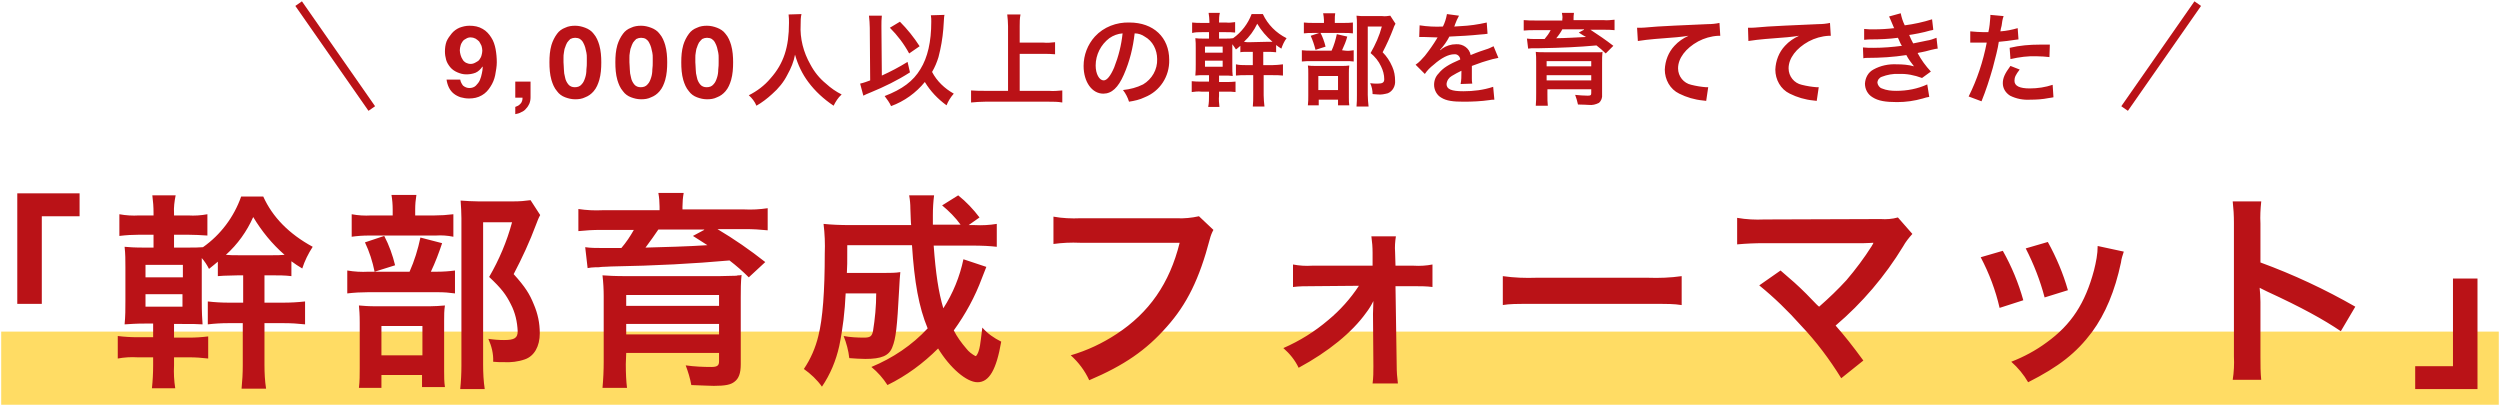 <?xml version="1.0" encoding="utf-8"?>
<!-- Generator: Adobe Illustrator 23.0.3, SVG Export Plug-In . SVG Version: 6.00 Build 0)  -->
<svg version="1.1" id="レイヤー_1" xmlns="http://www.w3.org/2000/svg" xmlns:xlink="http://www.w3.org/1999/xlink" x="0px"
	 y="0px" viewBox="0 0 622 101" style="enable-background:new 0 0 622 101;" xml:space="preserve">
<style type="text/css">
	.st0{fill:#FFDC64;}
	.st1{fill:#BA1217;}
	.st2{fill:none;stroke:#BA1217;stroke-width:2;}
</style>
<g id="グループ化_220" transform="translate(-410 -4896.998)">
	<rect id="長方形_294" x="410.3" y="4979.5" class="st0" width="621.4" height="18.2"/>
	<path id="パス_425" class="st1" d="M420.4,4972.6v-21.8h9.4v-5.7h-15.5v27.5L420.4,4972.6z M448.2,4950.6h-3.6
		c-1.6,0.1-3.3,0-4.9-0.3v5.4c1.6-0.2,3.3-0.3,4.9-0.3h3.6v3.2H446c-2.7,0-3.8-0.1-5-0.2c0.2,1.7,0.2,3.4,0.2,5.1v8.3
		c0,2,0,3.9-0.2,5.9c1.7-0.1,2.8-0.2,5-0.2h2.1v3.4h-3.9c-1.6,0-3.3-0.1-4.9-0.3v5.6c1.6-0.3,3.3-0.4,4.9-0.3h3.9v2
		c0,1.9-0.1,3.8-0.3,5.7h5.8c-0.3-1.9-0.4-3.8-0.3-5.7v-2h3.7c1.6,0,3.2,0.1,4.8,0.3v-5.5c-1.6,0.2-3.2,0.3-4.8,0.3h-3.7v-3.4h1.9
		c3.1,0,3.4,0,5.2,0.1c-0.1-1.5-0.2-2.8-0.2-5.9v-10.6c0.7,0.8,1.3,1.7,1.8,2.7c1.1-0.9,1.4-1.1,2.2-1.8v3.6
		c1.1-0.1,1.1-0.1,5.1-0.2h1.2v6.8h-3.6c-1.7,0-3.5-0.1-5.2-0.3v5.7c1.7-0.2,3.4-0.3,5.1-0.3h3.6v10.4c0,2-0.1,3.9-0.3,5.9h6.1
		c-0.3-1.9-0.4-3.9-0.4-5.9v-10.4h4.8c1.8,0,3.5,0.1,5.3,0.3v-5.7c-1.8,0.2-3.6,0.3-5.4,0.3h-4.7v-6.8h1.9c1.6,0,3.2,0,4.8,0.2v-3.7
		c0.8,0.6,1.7,1.2,2.7,1.8c0.6-1.9,1.5-3.7,2.6-5.4c-5.9-3.2-10-7.4-12.3-12.5H470c-1.8,5.1-5.1,9.5-9.5,12.6
		c-1.2,0.1-1.9,0.1-5.2,0.1h-2v-3.2h3.5c1.6,0,3.2,0.1,4.8,0.2v-5.3c-1.6,0.3-3.2,0.4-4.8,0.3h-3.5v-0.5c-0.1-1.5,0.1-3,0.4-4.5
		h-5.8c0.2,1.5,0.3,2.9,0.3,4.4L448.2,4950.6z M469.2,4960.5c-1,0-2,0-3-0.1c2.9-2.6,5.2-5.8,6.8-9.4c2.1,3.5,4.7,6.7,7.8,9.4
		c-1.2,0.1-1.8,0.1-2.9,0.1L469.2,4960.5z M446.2,4962.9h9.3v3.1h-9.3V4962.9z M446.2,4970.2h9.2v3.1h-9.2V4970.2z M513.3,4950.6
		v-1.5c0-1.2,0.1-2.4,0.3-3.6h-6.2c0.2,1.2,0.3,2.4,0.3,3.6v1.5h-5.3c-1.7,0.1-3.3,0-4.9-0.3v5.6c1.4-0.2,2.8-0.3,4.3-0.3h16.6
		c1.5-0.1,2.9,0,4.4,0.3v-5.6c-1.6,0.2-3.2,0.3-4.7,0.3L513.3,4950.6z M517.2,4964.6c1.1-2.3,2-4.7,2.8-7.1l-5.4-1.4
		c-0.6,2.9-1.5,5.8-2.7,8.5h-10.2c-1.8,0.1-3.5,0-5.3-0.3v5.7c1.7-0.2,3.5-0.3,5.2-0.3H519c1.4,0,2.8,0.1,4.2,0.3v-5.7
		c-1.5,0.2-3,0.3-4.5,0.3H517.2z M500.8,4957.3c1.1,2.3,1.9,4.8,2.4,7.3l5.1-1.6c-0.6-2.5-1.5-5-2.7-7.3L500.8,4957.3z
		 M504.9,4990.3H515v3h5.7c-0.2-1.3-0.2-2.6-0.2-3.9v-12.6c0-1.3,0-2.6,0.2-3.8c-1.3,0.1-2.5,0.2-3.8,0.2h-13.4
		c-1.9,0-3-0.1-4.2-0.2c0.1,1.2,0.2,2.1,0.2,4.3v11.3c0,1.6,0,3.3-0.2,4.9h5.6V4990.3z M504.9,4978.1h10.2v7.3h-10.2V4978.1z
		 M542,4946.8c-1.4,0.2-2.7,0.3-4.1,0.3h-9c-1.4,0-2.8-0.1-4.3-0.2c0.1,1.5,0.2,2.9,0.2,4.4v36.6c0,2-0.1,4-0.3,5.9h6.1
		c-0.3-2-0.4-4-0.4-6.1v-35.4h7.2c-1.3,4.8-3.2,9.3-5.7,13.6c3.1,2.9,4.2,4.4,5.4,6.8c1.1,2.1,1.6,4.4,1.7,6.7
		c0,1.7-0.8,2.2-3.4,2.2c-1.3,0-2.6-0.1-3.9-0.3c0.8,1.8,1.3,3.7,1.2,5.7c0.9,0.1,1.7,0.1,2.6,0.1c1.8,0.1,3.6-0.1,5.3-0.7
		c2.3-0.8,3.7-3.2,3.7-6.5c0-2.5-0.5-4.9-1.5-7.2c-1-2.5-2.1-4.3-5-7.5c2.1-4,4-8.1,5.6-12.4c0.3-0.8,0.6-1.6,1-2.3L542,4946.8z
		 M573.9,4949.3h-14c-2,0.1-4,0-6-0.3v5.5c1.9-0.2,3.7-0.3,5.6-0.3h8.2c-0.9,1.6-1.9,3.1-3.1,4.5h-4.9c-1.4,0-2.7,0-4.1-0.2l0.6,5.2
		c0.6-0.1,1.2-0.2,1.9-0.2c0.6,0,1.1,0,1.7-0.1c0.9,0,1.7-0.1,2.2-0.1c11.4-0.2,20.5-0.7,29.5-1.5c1.7,1.3,3.3,2.7,4.8,4.2l4.1-3.8
		c-3.8-3-7.7-5.7-11.9-8.2h6.9c1.9,0,3.7,0.1,5.6,0.3v-5.5c-2,0.3-3.9,0.4-5.9,0.3h-15.3v-0.7c0-1.1,0.1-2.3,0.3-3.4h-6.3
		c0.2,1.1,0.3,2.3,0.3,3.4V4949.3z M585.2,4954.2l-2.8,1.5c1.8,1.1,2.3,1.5,3.6,2.3c-4.4,0.3-11.2,0.5-15.4,0.6
		c1.1-1.5,2.5-3.4,3.2-4.5H585.2z M565.8,4984.8h23.1v2.1c0,1-0.4,1.4-1.9,1.4c-2.1,0-4.3-0.1-6.4-0.4c0.6,1.6,1.1,3.2,1.4,4.9
		c3.1,0.1,4.5,0.2,5.6,0.2c2.9,0,4.2-0.3,5.1-1c1.1-0.8,1.6-2.1,1.6-4.4V4971c0-1.9,0-3.7,0.2-5.6c-0.3,0.1-0.5,0.1-0.6,0.1
		c-0.2,0-0.5,0-0.7,0.1c-0.3,0-0.3,0-4.3,0.1h-23.1c-2.8,0-4.6-0.1-5.9-0.2c0.2,1.7,0.3,3.5,0.3,5.2v16.2c0,2.2-0.1,4.4-0.3,6.6h6.1
		c-0.2-1.6-0.3-3.5-0.3-5.9L565.8,4984.8z M565.8,4977.6h23.1v2.6h-23.1V4977.6z M588.9,4973.1h-23.1v-2.7h23.1V4973.1z
		 M649.7,4961.5c-0.9,4.3-2.6,8.5-5,12.2c-1.2-4-1.9-8.7-2.4-15.6h9.4c2.7,0,4.6,0.1,6.3,0.3v-5.7c-1.8,0.3-3.7,0.4-5.5,0.3H651
		l2.7-1.9c-1.5-2-3.3-3.9-5.3-5.5l-4,2.5c1.7,1.4,3.3,3,4.6,4.8h-6.9v-2.4c0-1.7,0.1-3.3,0.3-4.9h-6.2c0.2,1.1,0.3,2.2,0.3,3.3
		c0.1,2.3,0.1,3.6,0.2,4.1h-15.1c-2.7,0-4.8-0.1-6.7-0.3c0.3,2.5,0.4,4.9,0.3,7.4c0,9.3-0.5,16.2-1.6,20.5c-0.7,2.9-1.9,5.7-3.6,8.2
		c1.7,1.2,3.3,2.7,4.5,4.4c2.1-3.1,3.5-6.5,4.3-10.1c0.9-4.3,1.4-8.7,1.6-13.1h7.6c0,3.2-0.3,6.3-0.8,9.4c-0.3,1.3-0.7,1.6-2.3,1.6
		c-1.7,0-3.4-0.1-5-0.4c0.7,1.8,1.2,3.6,1.4,5.5c1.7,0.1,2.5,0.2,4,0.2c4,0,5.9-0.8,6.7-2.9c0.9-2.2,1.2-4.9,1.7-14.3
		c0.1-2,0.2-3.5,0.3-4.4c-1.2,0.2-2.5,0.2-3.7,0.2h-9.6c0.1-1.9,0.1-1.9,0.1-6.9h16.1c0.6,9.2,1.7,15.4,3.9,20.7
		c-3.9,4.2-8.7,7.4-14,9.6c1.6,1.3,2.9,2.8,4,4.5c4.7-2.3,8.9-5.4,12.6-9.1c3,4.9,7.1,8.4,9.8,8.4c2.9,0,4.7-3.1,5.9-10.1
		c-1.8-0.9-3.4-2-4.7-3.5c-0.6,4.9-0.6,4.9-1,6.1c-0.3,0.7-0.5,1-0.7,1c-0.9-0.5-1.7-1.1-2.3-1.9c-1.2-1.4-2.3-2.9-3.1-4.5
		c2.9-4,5.3-8.4,7-13c0.8-2,0.8-2,1.1-2.8L649.7,4961.5z M708.3,4950.8c-1.8,0.4-3.7,0.6-5.6,0.5h-23.9c-2.2,0.1-4.5,0-6.7-0.4v6.8
		c2.2-0.3,4.4-0.4,6.6-0.3h24.8c-2.5,10.1-7.6,17.4-15.7,22.7c-3.5,2.3-7.3,4.1-11.4,5.3c1.9,1.7,3.5,3.8,4.6,6.2
		c8.7-3.7,14.2-7.5,19.3-13.3c5-5.6,8.1-11.9,10.7-21.8c0.2-0.8,0.5-1.6,0.9-2.3L708.3,4950.8z M748.1,4968.1
		c-2.1,3.2-4.7,6.1-7.6,8.5c-3.4,2.9-7.1,5.2-11.2,7c1.6,1.4,2.9,3,3.8,4.9c7.4-4,13.3-8.8,16.8-13.7c0.7-0.9,1.3-1.9,1.8-2.9
		c0,0.6-0.1,2.7-0.1,3.2l0.1,13c0,1.4,0,2.8-0.2,4.3h6.3c-0.2-1.5-0.3-2.9-0.3-4.4l-0.3-19.8h4.5c1.6,0,3.2,0,4.7,0.2v-5.6
		c-1.5,0.3-3.1,0.4-4.7,0.3h-4.5l-0.1-3.4c-0.1-1.3,0-2.6,0.2-3.9h-6.1c0.2,1.4,0.3,2.7,0.3,4.1v3.2h-15.1c-1.6,0.1-3.1,0-4.7-0.3
		v5.6c1.6-0.2,3.1-0.2,4.7-0.2L748.1,4968.1z M783.8,4972.9c2.1-0.3,2.7-0.3,8.5-0.3h27.6c5.8,0,6.4,0,8.5,0.3v-7.2
		c-2.8,0.4-5.6,0.5-8.4,0.4h-27.7c-2.8,0.1-5.6,0-8.4-0.4V4972.9z M847.7,4968c3.7,3,7.2,6.4,10.4,10c3.8,4,7.1,8.4,10,13.1l5.5-4.4
		c-2.7-3.7-4.7-6.2-6.9-8.7c6.6-5.6,12.3-12.3,16.8-19.7c0.6-1.1,1.4-2.1,2.3-3.1l-3.6-4.1c-1.4,0.4-2.9,0.5-4.3,0.4l-28.9,0.1
		c-2.3,0.1-4.5,0-6.8-0.4v6.6c2.2-0.2,4.4-0.3,6.7-0.3h24.8c1.1,0,1.9-0.1,2.4-0.1c0,0.1-0.1,0.2-0.1,0.3c-0.1,0.1-0.2,0.3-0.3,0.5
		c-1.9,3-4,5.8-6.3,8.5c-2.1,2.3-4.4,4.5-6.8,6.6c-0.4-0.3-0.4-0.3-3.2-3.2c-2.1-2.1-3.7-3.5-6.4-5.8L847.7,4968z M902.8,4961
		c2.1,4,3.7,8.2,4.7,12.6l5.9-1.9c-1.2-4.3-2.9-8.4-5.1-12.3L902.8,4961z M914,4958.8c2,3.9,3.6,8,4.7,12.2l5.8-1.8
		c-1.2-4.2-2.9-8.2-5-12L914,4958.8z M931.9,4958.2c0,2-0.4,4-0.9,6c-2.2,8.3-5.7,13.6-11.8,18c-2.7,2-5.7,3.6-8.8,4.8
		c1.7,1.5,3.1,3.2,4.2,5.1c7.7-3.9,12-7.3,15.9-12.5c3.3-4.5,5.7-10.2,7.2-17.3c0.1-0.9,0.4-1.8,0.7-2.7L931.9,4958.2z
		 M972.6,4991.6c-0.2-1.9-0.2-3.8-0.2-5.8v-13.7c0-1.2-0.1-2.4-0.2-3.5c0.6,0.3,1.2,0.6,1.8,0.9c8.7,4,14.1,7,18.4,9.9l3.6-6.1
		c-7.5-4.3-15.4-8-23.6-11v-9.7c-0.1-1.8,0-3.6,0.2-5.5h-7.1c0.2,1.8,0.3,3.5,0.3,5.3v33.3c0.1,1.9,0,3.9-0.3,5.8H972.6z
		 M1020.3,4966.3v21.8h-9.4v5.7h15.5v-27.5H1020.3z"/>
	<g id="グループ化_175" transform="translate(484 4897)">
		<path id="パス_441" class="st1" d="M43.1,15.9c-0.4,0-0.8-0.1-1.2-0.3c-0.3-0.2-0.6-0.4-0.8-0.8c-0.2-0.3-0.4-0.7-0.5-1.1
			c-0.1-0.4-0.2-0.8-0.2-1.2c0-0.4,0.1-0.8,0.2-1.2c0.1-0.4,0.3-0.7,0.5-1c0.2-0.3,0.5-0.5,0.9-0.7c0.3-0.2,0.7-0.3,1.1-0.3
			c0.4,0,0.8,0.1,1.2,0.3c0.3,0.2,0.6,0.4,0.9,0.7c0.2,0.3,0.4,0.7,0.6,1.1c0.1,0.4,0.2,0.8,0.2,1.2c0,0.4-0.1,0.8-0.2,1.2
			c-0.1,0.4-0.3,0.7-0.5,1c-0.2,0.3-0.5,0.5-0.9,0.7C43.9,15.8,43.5,15.9,43.1,15.9z M40.5,19.8h-3.4c0.1,0.7,0.3,1.4,0.6,2
			c0.3,0.6,0.7,1.1,1.2,1.5c0.5,0.4,1.1,0.7,1.7,0.9c0.7,0.2,1.4,0.3,2.1,0.3c1.1,0,2.2-0.2,3.2-0.8c0.9-0.5,1.6-1.3,2.1-2.1
			c0.6-0.9,1-1.9,1.2-2.9c0.2-1.1,0.4-2.2,0.4-3.2c0-1.1-0.1-2.2-0.3-3.3c-0.2-1-0.5-2-1.1-2.9c-0.5-0.8-1.2-1.6-2.1-2.1
			c-1-0.6-2.1-0.8-3.3-0.8c-0.9,0-1.7,0.2-2.5,0.5c-0.7,0.3-1.4,0.8-1.9,1.4c-0.5,0.6-1,1.3-1.3,2c-0.3,0.8-0.4,1.7-0.4,2.5
			c0,0.7,0.1,1.4,0.3,2.1c0.2,0.7,0.6,1.3,1,1.8c0.5,0.6,1.1,1,1.8,1.3c0.7,0.3,1.4,0.5,2.2,0.5c0.8,0,1.5-0.1,2.3-0.4
			c0.7-0.3,1.3-0.9,1.7-1.5l0.1,0c0,0.6-0.1,1.1-0.2,1.6c-0.1,0.6-0.3,1.2-0.5,1.7c-0.2,0.5-0.6,1-1,1.4c-0.4,0.4-1,0.6-1.6,0.6
			c-0.6,0-1.1-0.2-1.6-0.6C40.9,20.9,40.6,20.4,40.5,19.8z M54.2,20.4v3.9H56c0,0.3,0,0.5-0.1,0.8c-0.1,0.3-0.2,0.5-0.4,0.7
			c-0.2,0.2-0.4,0.4-0.6,0.5c-0.2,0.1-0.5,0.2-0.7,0.3v1.8c0.5-0.1,1-0.2,1.5-0.5c0.5-0.2,0.9-0.5,1.2-0.9c0.4-0.4,0.6-0.8,0.8-1.2
			c0.2-0.5,0.3-1,0.3-1.6v-3.9H54.2z M66.2,15.5c0-0.3,0-0.7,0-1.1c0-0.4,0-0.9,0.1-1.3c0.1-0.5,0.1-0.9,0.3-1.3
			c0.1-0.4,0.3-0.8,0.5-1.2c0.2-0.3,0.5-0.6,0.8-0.9c0.4-0.2,0.8-0.3,1.2-0.3c0.4,0,0.9,0.1,1.2,0.3c0.3,0.2,0.6,0.5,0.8,0.9
			c0.2,0.4,0.4,0.8,0.5,1.2c0.1,0.4,0.2,0.9,0.3,1.3c0.1,0.4,0.1,0.9,0.1,1.3c0,0.4,0,0.8,0,1.1c0,0.5,0,1.1-0.1,1.8
			c0,0.7-0.1,1.4-0.3,2c-0.2,0.6-0.4,1.2-0.9,1.7c-0.4,0.5-1,0.7-1.7,0.7c-0.6,0-1.2-0.2-1.6-0.7c-0.4-0.5-0.7-1.1-0.8-1.7
			c-0.2-0.7-0.3-1.4-0.3-2C66.3,16.6,66.2,16,66.2,15.5L66.2,15.5z M62.7,15.5c0,1.5,0.1,3,0.5,4.4c0.3,1,0.7,2,1.4,2.8
			c0.5,0.7,1.2,1.2,2,1.5c0.8,0.3,1.6,0.5,2.5,0.5c0.9,0,1.7-0.1,2.5-0.5c0.8-0.3,1.5-0.8,2.1-1.5c0.7-0.8,1.1-1.8,1.4-2.8
			c0.4-1.4,0.5-2.9,0.5-4.4c0-1.4-0.1-2.9-0.5-4.3c-0.3-1-0.7-2-1.4-2.8c-0.5-0.7-1.3-1.2-2.1-1.5c-0.8-0.3-1.6-0.5-2.5-0.5
			c-0.8,0-1.7,0.1-2.5,0.5c-0.8,0.3-1.5,0.8-2,1.5c-0.6,0.8-1.1,1.8-1.4,2.8C62.8,12.6,62.7,14,62.7,15.5z M82.6,15.5
			c0-0.3,0-0.7,0-1.1c0-0.4,0-0.9,0.1-1.3c0.1-0.5,0.1-0.9,0.3-1.3c0.1-0.4,0.3-0.8,0.5-1.2c0.2-0.3,0.5-0.6,0.8-0.9
			c0.4-0.2,0.8-0.3,1.2-0.3c0.4,0,0.9,0.1,1.2,0.3c0.3,0.2,0.6,0.5,0.8,0.9c0.2,0.4,0.4,0.8,0.5,1.2c0.1,0.4,0.2,0.9,0.3,1.3
			c0.1,0.4,0.1,0.9,0.1,1.3c0,0.4,0,0.8,0,1.1c0,0.5,0,1.1-0.1,1.8c0,0.7-0.1,1.4-0.3,2c-0.2,0.6-0.4,1.2-0.9,1.7
			c-0.4,0.5-1,0.7-1.7,0.7c-0.6,0-1.2-0.2-1.6-0.7c-0.4-0.5-0.7-1.1-0.8-1.7c-0.2-0.7-0.3-1.4-0.3-2C82.7,16.6,82.6,16,82.6,15.5z
			 M79.1,15.5c0,1.5,0.1,3,0.5,4.4c0.3,1,0.7,2,1.4,2.8c0.5,0.7,1.2,1.2,2,1.5c0.8,0.3,1.6,0.5,2.5,0.5c0.9,0,1.7-0.1,2.5-0.5
			c0.8-0.3,1.5-0.8,2.1-1.5c0.7-0.8,1.1-1.8,1.4-2.8c0.4-1.4,0.5-2.9,0.5-4.4c0-1.4-0.1-2.9-0.5-4.3c-0.3-1-0.7-2-1.4-2.8
			c-0.5-0.7-1.3-1.2-2.1-1.5c-0.8-0.3-1.6-0.5-2.5-0.5c-0.8,0-1.7,0.1-2.5,0.5c-0.8,0.3-1.5,0.8-2,1.5c-0.6,0.8-1.1,1.8-1.4,2.8
			C79.2,12.6,79.1,14,79.1,15.5z M99,15.5c0-0.3,0-0.7,0-1.1c0-0.4,0-0.9,0.1-1.3c0.1-0.5,0.1-0.9,0.3-1.3c0.1-0.4,0.3-0.8,0.5-1.2
			c0.2-0.3,0.5-0.6,0.8-0.9c0.4-0.2,0.8-0.3,1.2-0.3c0.4,0,0.9,0.1,1.2,0.3c0.3,0.2,0.6,0.5,0.8,0.9c0.2,0.4,0.4,0.8,0.5,1.2
			c0.1,0.4,0.2,0.9,0.3,1.3c0.1,0.4,0.1,0.9,0.1,1.3c0,0.4,0,0.8,0,1.1c0,0.5,0,1.1-0.1,1.8c0,0.7-0.1,1.4-0.3,2
			c-0.2,0.6-0.4,1.2-0.9,1.7c-0.4,0.5-1,0.7-1.7,0.7c-0.6,0-1.2-0.2-1.6-0.7c-0.4-0.5-0.7-1.1-0.8-1.7c-0.2-0.7-0.3-1.4-0.3-2
			C99.1,16.6,99,16,99,15.5z M95.5,15.5c0,1.5,0.1,3,0.5,4.4c0.3,1,0.7,2,1.4,2.8c0.5,0.7,1.2,1.2,2,1.5c0.8,0.3,1.6,0.5,2.5,0.5
			c0.9,0,1.7-0.1,2.5-0.5c0.8-0.3,1.5-0.8,2.1-1.5c0.7-0.8,1.1-1.8,1.4-2.8c0.4-1.4,0.5-2.9,0.5-4.4c0-1.4-0.1-2.9-0.5-4.3
			c-0.3-1-0.7-2-1.4-2.8c-0.5-0.7-1.3-1.2-2.1-1.5c-0.8-0.3-1.6-0.5-2.5-0.5c-0.8,0-1.7,0.1-2.5,0.5c-0.8,0.3-1.5,0.8-2,1.5
			c-0.6,0.8-1.1,1.8-1.4,2.8C95.6,12.6,95.5,14,95.5,15.5z M122.2,3.6c0.1,0.7,0.1,1.4,0.1,2.1c0,6-1.3,10.1-4.6,13.8
			c-1.5,1.8-3.4,3.2-5.4,4.2c0.8,0.7,1.5,1.6,1.9,2.6c1.4-0.8,2.7-1.8,3.9-2.9c1.6-1.4,2.9-3,3.8-4.8c0.9-1.6,1.6-3.3,1.9-5
			c0.7,2.5,1.8,4.8,3.3,6.8c1.7,2.3,3.9,4.3,6.3,5.9c0.5-1,1.1-2,2-2.8c-1.4-0.7-2.7-1.6-3.9-2.7c-1.6-1.3-2.9-2.9-3.9-4.8
			c-1.7-3-2.6-6.4-2.4-9.9c0-0.9,0-1.7,0.2-2.6L122.2,3.6z M157.6,3.8c0.1,0.5,0.1,1.1,0.1,1.6c0,5-0.9,8.9-2.7,11.8
			c-1.8,3-4.5,5-8.9,6.7c0.6,0.8,1.2,1.6,1.6,2.5c3.3-1.2,6.2-3.3,8.4-6c1.4,2.3,3.2,4.2,5.4,5.8c0.4-1,1-2,1.8-2.9
			c-2.3-1.3-4.2-3.1-5.4-5.4c0.7-1.2,1.2-2.4,1.6-3.7c0.6-2.3,1-4.6,1.2-7c0.2-3.2,0.2-3.2,0.3-3.5L157.6,3.8z M142.5,20
			c-0.8,0.3-1.6,0.6-2.5,0.8l0.8,3c0.6-0.3,0.8-0.4,1.8-0.8c3.4-1.4,6.7-3,9.8-5l-0.6-2.6c-2.1,1.3-4.2,2.4-6.4,3.4l-0.1-11.9V6.4
			c0-0.8,0-1.6,0.1-2.5h-3.2c0.1,1,0.2,2,0.2,3L142.5,20z M147.4,6.9c1.9,1.9,3.5,4,4.8,6.4l2.6-1.8c-1.4-2.2-3.1-4.3-4.9-6.1
			L147.4,6.9z M179.7,13.4h5.9c1,0,1.9,0,2.9,0.1v-3c-1,0.1-1.9,0.2-2.9,0.1h-5.9V6.5c0-1,0-1.9,0.2-2.9h-3.3c0.1,1,0.2,1.9,0.2,2.9
			v16.1h-5.7c-1.2,0-2.3,0-3.5-0.1v3c1.1-0.1,2.3-0.2,3.5-0.2h15.9c1.1,0,2.2,0,3.3,0.2v-3c-1.1,0.1-2.2,0.2-3.4,0.1h-7.2V13.4z
			 M208.3,8.3c0.9,0,1.8,0.3,2.5,0.8c2,1.1,3.1,3.3,3.1,5.6c0.1,2.6-1.3,5-3.5,6.3c-1.6,0.8-3.2,1.2-5,1.4c0.7,0.9,1.2,1.9,1.5,2.9
			c1.3-0.2,2.7-0.5,3.9-1.1c3.8-1.5,6.2-5.2,6.1-9.3c0-5.6-3.9-9.3-9.9-9.3c-3.2-0.1-6.4,1.1-8.6,3.5c-1.8,2-2.8,4.6-2.8,7.3
			c0,4,2.1,6.9,4.9,6.9c2.1,0,3.7-1.5,5.1-4.7C207.1,15.2,207.9,11.8,208.3,8.3z M205.3,8.3c-0.3,2.9-1,5.7-2.1,8.5
			c-0.9,2.1-1.8,3.2-2.6,3.2c-1.1,0-2-1.6-2-3.7c0-2.7,1.3-5.2,3.4-6.8C203,8.8,204.1,8.4,205.3,8.3z M226.8,5.7H225
			c-0.8,0-1.6,0-2.4-0.1v2.6C223.4,8,224.2,8,225,8h1.8v1.6h-1c-1.3,0-1.8,0-2.4-0.1c0.1,0.8,0.1,1.6,0.1,2.5v4c0,0.9,0,1.9-0.1,2.8
			c0.8-0.1,1.3-0.1,2.4-0.1h1v1.6h-1.9c-0.8,0-1.6,0-2.4-0.1v2.7c0.8-0.1,1.6-0.2,2.4-0.1h1.9v1c0,0.9,0,1.8-0.2,2.8h2.8
			c-0.1-0.9-0.2-1.8-0.1-2.8v-1h1.8c0.8,0,1.6,0,2.3,0.1v-2.6c-0.8,0.1-1.5,0.1-2.3,0.1h-1.8v-1.6h0.9c1.5,0,1.6,0,2.5,0.1
			c-0.1-0.7-0.1-1.4-0.1-2.8v-5.1c0.3,0.4,0.6,0.8,0.9,1.3c0.6-0.4,0.7-0.6,1.1-0.9V13c0.5-0.1,0.5-0.1,2.5-0.1h0.6v3.3h-1.7
			c-0.8,0-1.7,0-2.5-0.2v2.8c0.8-0.1,1.6-0.1,2.5-0.1h1.8v5c0,0.9,0,1.9-0.1,2.8h2.9c-0.1-0.9-0.2-1.9-0.2-2.8v-5h2.3
			c0.8,0,1.7,0,2.5,0.1V16c-0.9,0.1-1.7,0.2-2.6,0.2h-2.3v-3.3h0.9c0.8,0,1.6,0,2.3,0.1v-1.8c0.4,0.3,0.8,0.6,1.3,0.9
			c0.3-0.9,0.7-1.8,1.3-2.6c-2.6-1.3-4.7-3.4-5.9-6h-2.8c-0.9,2.4-2.5,4.5-4.6,6c-0.6,0.1-0.9,0.1-2.5,0.1h-1V8h1.7
			c0.8,0,1.6,0,2.3,0.1V5.5c-0.8,0.1-1.5,0.2-2.3,0.1h-1.7V5.4c0-0.7,0-1.4,0.2-2.2h-2.8c0.1,0.7,0.2,1.4,0.2,2.1V5.7z M236.9,10.5
			c-0.5,0-1,0-1.4-0.1c1.4-1.3,2.5-2.8,3.3-4.5c1,1.7,2.3,3.2,3.8,4.5c-0.6,0-0.9,0-1.4,0L236.9,10.5z M225.8,11.6h4.4v1.5h-4.4
			V11.6z M225.8,15.1h4.4v1.5h-4.4V15.1z M258.1,5.7V5c0-0.6,0-1.2,0.1-1.7h-3c0.1,0.6,0.2,1.2,0.2,1.7v0.7h-2.6
			c-0.8,0-1.6,0-2.4-0.1v2.7c0.7-0.1,1.4-0.1,2.1-0.1h8c0.7,0,1.4,0,2.1,0.1V5.6c-0.8,0.1-1.5,0.1-2.3,0.1H258.1z M259.9,12.5
			c0.5-1.1,1-2.2,1.3-3.4l-2.6-0.6c-0.3,1.4-0.7,2.8-1.3,4.1h-4.9c-0.8,0-1.7,0-2.5-0.1v2.8c0.8-0.1,1.7-0.1,2.5-0.1h8.4
			c0.7,0,1.4,0,2,0.1v-2.8c-0.7,0.1-1.4,0.2-2.1,0.1L259.9,12.5z M252.1,8.9c0.5,1.1,0.9,2.3,1.2,3.5l2.5-0.8
			c-0.3-1.2-0.7-2.4-1.3-3.5L252.1,8.9z M254,24.8h4.9v1.4h2.8c-0.1-0.6-0.1-1.2-0.1-1.9v-6.1c0-0.6,0-1.2,0.1-1.9
			c-0.6,0.1-1.2,0.1-1.8,0.1h-6.5c-0.9,0-1.4,0-2-0.1c0.1,0.6,0.1,1,0.1,2.1v5.4c0,0.8,0,1.6-0.1,2.4h2.7V24.8z M254,18.9h4.9v3.5
			H254V18.9z M271.9,3.9c-0.7,0.1-1.3,0.2-2,0.1h-4.3c-0.7,0-1.4,0-2.1-0.1c0.1,0.7,0.1,1.4,0.1,2.1v17.6c0,1,0,1.9-0.1,2.9h3
			c-0.1-1-0.2-1.9-0.2-2.9v-17h3.5c-0.6,2.3-1.6,4.5-2.8,6.6c1.1,0.9,2,2,2.6,3.3c0.5,1,0.8,2.1,0.8,3.2c0,0.8-0.4,1.1-1.6,1.1
			c-0.6,0-1.3,0-1.9-0.1c0.4,0.8,0.6,1.8,0.6,2.7c0.4,0,0.8,0.1,1.3,0.1c0.9,0.1,1.7-0.1,2.5-0.3c1.2-0.5,1.9-1.8,1.8-3.1
			c0-1.2-0.2-2.4-0.7-3.5c-0.6-1.4-1.4-2.6-2.4-3.6c1-1.9,1.9-3.9,2.7-6c0.1-0.4,0.3-0.7,0.5-1.1L271.9,3.9z M279.1,9.2
			c0.1,0,0.3,0,0.4,0c0.2,0,0.2,0,0.7,0c0.5,0,2.8,0.1,3.1,0.1c0,0,0.3,0,0.4,0c-0.1,0.1-0.2,0.2-0.2,0.3c-0.9,1.5-1.9,2.9-3,4.3
			c-0.7,0.8-1.4,1.6-2.3,2.2l2.3,2.3c0.6-0.9,1.3-1.6,2.2-2.3c1.9-1.7,3.7-2.6,5.1-2.6c0.8-0.1,1.4,0.5,1.5,1.2c0,0,0,0.1,0,0.1
			c-2.8,1.2-4.3,2.1-5.4,3.5c-0.7,0.7-1.1,1.7-1.1,2.8c0,1.3,0.7,2.6,1.8,3.2c1.3,0.8,2.9,1,5.6,1c2.1,0,4.3-0.1,6.4-0.4
			c0.4-0.1,0.8-0.1,1.2-0.1l-0.3-3.2c-2.4,0.8-4.9,1.1-7.4,1.1c-3,0-4.2-0.5-4.2-1.8c0.1-0.9,0.6-1.6,1.3-2c0.8-0.5,1.6-0.9,2.4-1.3
			V18c0,1,0,1.9-0.2,2.9l2.9-0.1c-0.1-0.4-0.1-0.9-0.1-1.3c0-0.2,0-0.4,0-0.8v-1c0-0.3,0-0.3,0-1v-0.3c2.1-0.8,3.4-1.2,3.8-1.3
			c0.9-0.3,1.8-0.5,2.8-0.7l-1.2-2.9c-0.6,0.3-1.2,0.6-1.9,0.8c-0.6,0.2-1.9,0.6-3.8,1.4c-0.3-1.7-1.9-2.8-3.6-2.7
			c-1.3,0-2.5,0.4-3.5,1.1c-0.3,0.3-0.3,0.3-0.5,0.4l0-0.1c0.9-1,1.7-2.1,2.3-3.3c2.5-0.1,5.7-0.3,7.5-0.5c1.3-0.1,1.3-0.1,2-0.2
			l-0.2-2.8c-2.2,0.5-4.3,0.8-6.5,0.9c-1.4,0.1-1.4,0.1-1.6,0.1c0.1-0.1,0.1-0.2,0.2-0.5c0.3-0.8,0.6-1.5,1-2.2L286,3.5
			c-0.2,1.1-0.5,2.1-1,3.1c-1.9,0.1-3.9,0-5.8-0.3L279.1,9.2z M314.7,5.1H308c-1,0-1.9,0-2.9-0.1v2.6c0.9-0.1,1.8-0.1,2.7-0.1h4
			c-0.4,0.8-0.9,1.5-1.5,2.2h-2.4c-0.7,0-1.3,0-2-0.1l0.3,2.5c0.3,0,0.6-0.1,0.9-0.1c0.3,0,0.5,0,0.8,0c0.5,0,0.8,0,1.1,0
			c5.5-0.1,9.9-0.3,14.2-0.7c0.8,0.6,1.6,1.3,2.3,2l1.9-1.9c-1.8-1.4-3.7-2.7-5.7-4h3.3c0.9,0,1.8,0,2.7,0.1V4.9
			c-0.9,0.1-1.9,0.2-2.8,0.1h-7.4V4.8c0-0.5,0-1.1,0.1-1.6h-3c0.1,0.5,0.2,1.1,0.1,1.6V5.1z M320.1,7.4l-1.3,0.7
			c0.9,0.6,1.1,0.7,1.8,1.1c-2.1,0.1-5.4,0.3-7.4,0.3c0.6-0.7,1.2-1.6,1.5-2.2H320.1z M310.8,22.2h11.1v1c0,0.5-0.2,0.6-0.9,0.6
			c-1,0-2.1-0.1-3.1-0.2c0.3,0.8,0.5,1.5,0.7,2.4c1.5,0,2.1,0.1,2.7,0.1c0.9,0.1,1.7-0.1,2.5-0.5c0.6-0.5,0.9-1.3,0.8-2.1v-7.9
			c0-0.9,0-1.8,0.1-2.7c-0.1,0-0.2,0-0.3,0.1c-0.1,0-0.2,0-0.3,0c-0.2,0-0.2,0-2.1,0h-11.1c-1.4,0-2.2,0-2.8-0.1
			c0.1,0.8,0.1,1.7,0.1,2.5v7.8c0,1.1,0,2.1-0.1,3.1h3c-0.1-0.8-0.1-1.7-0.1-2.8V22.2z M310.8,18.7h11.1V20h-11.1V18.7z M321.9,16.5
			h-11.1v-1.3h11.1V16.5z M333.5,10.2c1.4-0.2,2.8-0.4,4.2-0.5c5.4-0.4,6.4-0.5,8.4-0.8c-1.3,0.6-2.5,1.4-3.5,2.5
			c-1.5,1.6-2.3,3.7-2.4,5.9c0,2.5,1.3,4.9,3.6,6c1.8,0.9,3.8,1.5,5.9,1.7c0.3,0,0.6,0.1,0.8,0.1l0.5-3.4c-0.3,0-0.5,0-0.5,0
			c-1.3-0.1-2.5-0.3-3.7-0.6c-1.9-0.4-3.3-2.1-3.3-4.1c0-2.5,1.9-5,5-6.7c1.5-0.8,3.2-1.3,5-1.4c0.2,0,0.4,0,0.5,0l-0.2-3.2
			c-0.9,0.2-1.9,0.3-2.9,0.3c-6.9,0.3-11.1,0.5-12.5,0.6c-3.7,0.3-3.7,0.3-4.1,0.3c-0.1,0-0.4,0-1,0L333.5,10.2z M361,10.2
			c1.4-0.2,2.8-0.4,4.2-0.5c5.4-0.4,6.4-0.5,8.4-0.8c-1.3,0.6-2.5,1.4-3.5,2.5c-1.5,1.6-2.3,3.7-2.4,5.9c0,2.5,1.3,4.9,3.6,6
			c1.8,0.9,3.8,1.5,5.9,1.7c0.3,0,0.6,0.1,0.8,0.1l0.5-3.4c-0.3,0-0.5,0-0.5,0c-1.3-0.1-2.5-0.3-3.7-0.6c-1.9-0.4-3.3-2.1-3.3-4.1
			c0-2.5,1.9-5,5-6.7c1.5-0.8,3.2-1.3,5-1.4c0.2,0,0.4,0,0.5,0l-0.2-3.2c-0.9,0.2-1.9,0.3-2.9,0.3c-6.9,0.3-11.1,0.5-12.5,0.6
			c-3.7,0.3-3.7,0.3-4.1,0.3c-0.1,0-0.4,0-0.9,0L361,10.2z M389.8,9.9c0.5,0,0.6-0.1,1.7-0.1c2.2,0,4.5-0.1,6.7-0.4
			c0.2,0.4,0.3,0.6,0.5,1.1c0.2,0.5,0.3,0.6,0.5,0.9c-2.3,0.3-4.7,0.5-7.1,0.5c-0.9,0-1.7,0-2.6-0.1l0.1,2.7c0.4-0.1,0.6-0.1,1-0.1
			c3.2,0,6.5-0.2,9.7-0.7c0.5,1,1.2,1.9,1.9,2.8c-1.4-0.4-2.9-0.5-4.3-0.5c-2-0.1-4,0.3-5.8,1.3c-1.3,0.7-2,2-2.1,3.5
			c0,1.4,0.7,2.7,1.9,3.4c1.4,0.9,3.2,1.2,6.1,1.2c2.2,0,4.3-0.3,6.4-0.9c0.5-0.2,1.1-0.3,1.6-0.4l-0.5-3.1c-2.4,1.1-5,1.6-7.7,1.6
			c-1.2,0-2.4-0.1-3.6-0.6c-0.6-0.2-1-0.8-1.1-1.4c0-0.7,0.5-1.3,1.1-1.5c1.3-0.5,2.8-0.8,4.2-0.7c2-0.1,3.9,0.3,5.8,1l2.2-1.6
			c-1.3-1.4-2.4-2.9-3.3-4.6c0.3-0.1,0.3-0.1,0.9-0.2c0.6-0.1,1.4-0.3,2.5-0.6c0.6-0.1,1.1-0.3,1.6-0.3l-0.3-2.7
			c-0.8,0.3-1.6,0.6-2.4,0.7c-0.1,0-1.3,0.3-3.4,0.7c-0.4-0.7-0.7-1.4-1-2.1c0.8-0.1,3.6-0.6,5.2-1.1c0.6-0.1,0.6-0.1,0.8-0.2
			l-0.3-2.6c-2.2,0.7-4.5,1.2-6.8,1.5c-0.5-1-0.8-2-1-3L396,4.1c0,0,0.4,0.8,1,2.3c0.2,0.5,0.2,0.5,0.3,0.6
			c-1.7,0.2-3.4,0.3-5.1,0.3c-0.8,0-1.6,0-2.4-0.1L389.8,9.9z M416.2,10.6c0.2,0,0.3,0,0.5,0c0.2,0,0.5,0,1,0c0.4,0,0.7,0,0.8,0h1.5
			c0.1,0,0.2,0,0.3,0c-0.9,4.7-2.4,9.2-4.5,13.4l3.2,1.2c1.1-2.7,2-5.5,2.8-8.3c0.6-2.3,1.3-4.9,1.5-6.5c1.4-0.1,2.7-0.3,4.1-0.5
			c0.6-0.1,0.6-0.1,0.8-0.1L428,7c-1.4,0.4-2.8,0.7-4.3,0.8c0.1-0.6,0.1-0.7,0.3-1.4c0.1-0.8,0.2-1.6,0.5-2.4l-3.3-0.3
			c0,0.1,0,0.3,0,0.5c-0.1,1.3-0.2,2.6-0.5,3.8c-0.6,0-0.9,0-1.1,0c-1.1,0-2.2-0.1-3.4-0.2L416.2,10.6z M436,11.1
			c-1.6,0-1.8,0-2.5,0c-2.5,0-5,0.2-7.5,0.8l0.2,2.8c2.2-0.5,4.4-0.8,6.6-0.7c1.1,0,2.1,0.1,3.1,0.2L436,11.1z M426.2,16.4
			c-1.4,1.9-1.9,3-1.9,4.3c0,1.3,0.7,2.4,1.8,3.1c1.6,0.8,3.3,1.1,5,1c1.6,0,3.1-0.1,4.6-0.4c0.6-0.1,0.8-0.1,1.2-0.2l-0.2-3.1
			c-1.8,0.6-3.7,0.9-5.7,0.9c-2.5,0-3.8-0.6-3.8-1.9c0-0.9,0.3-1.5,1.3-2.8L426.2,16.4z"/>
		<line id="線_53" class="st2" x1="0.3" y1="0.9" x2="18.5" y2="27"/>
		<line id="線_54" class="st2" x1="472.8" y1="0.9" x2="454.6" y2="27"/>
	</g>
</g>
</svg>
